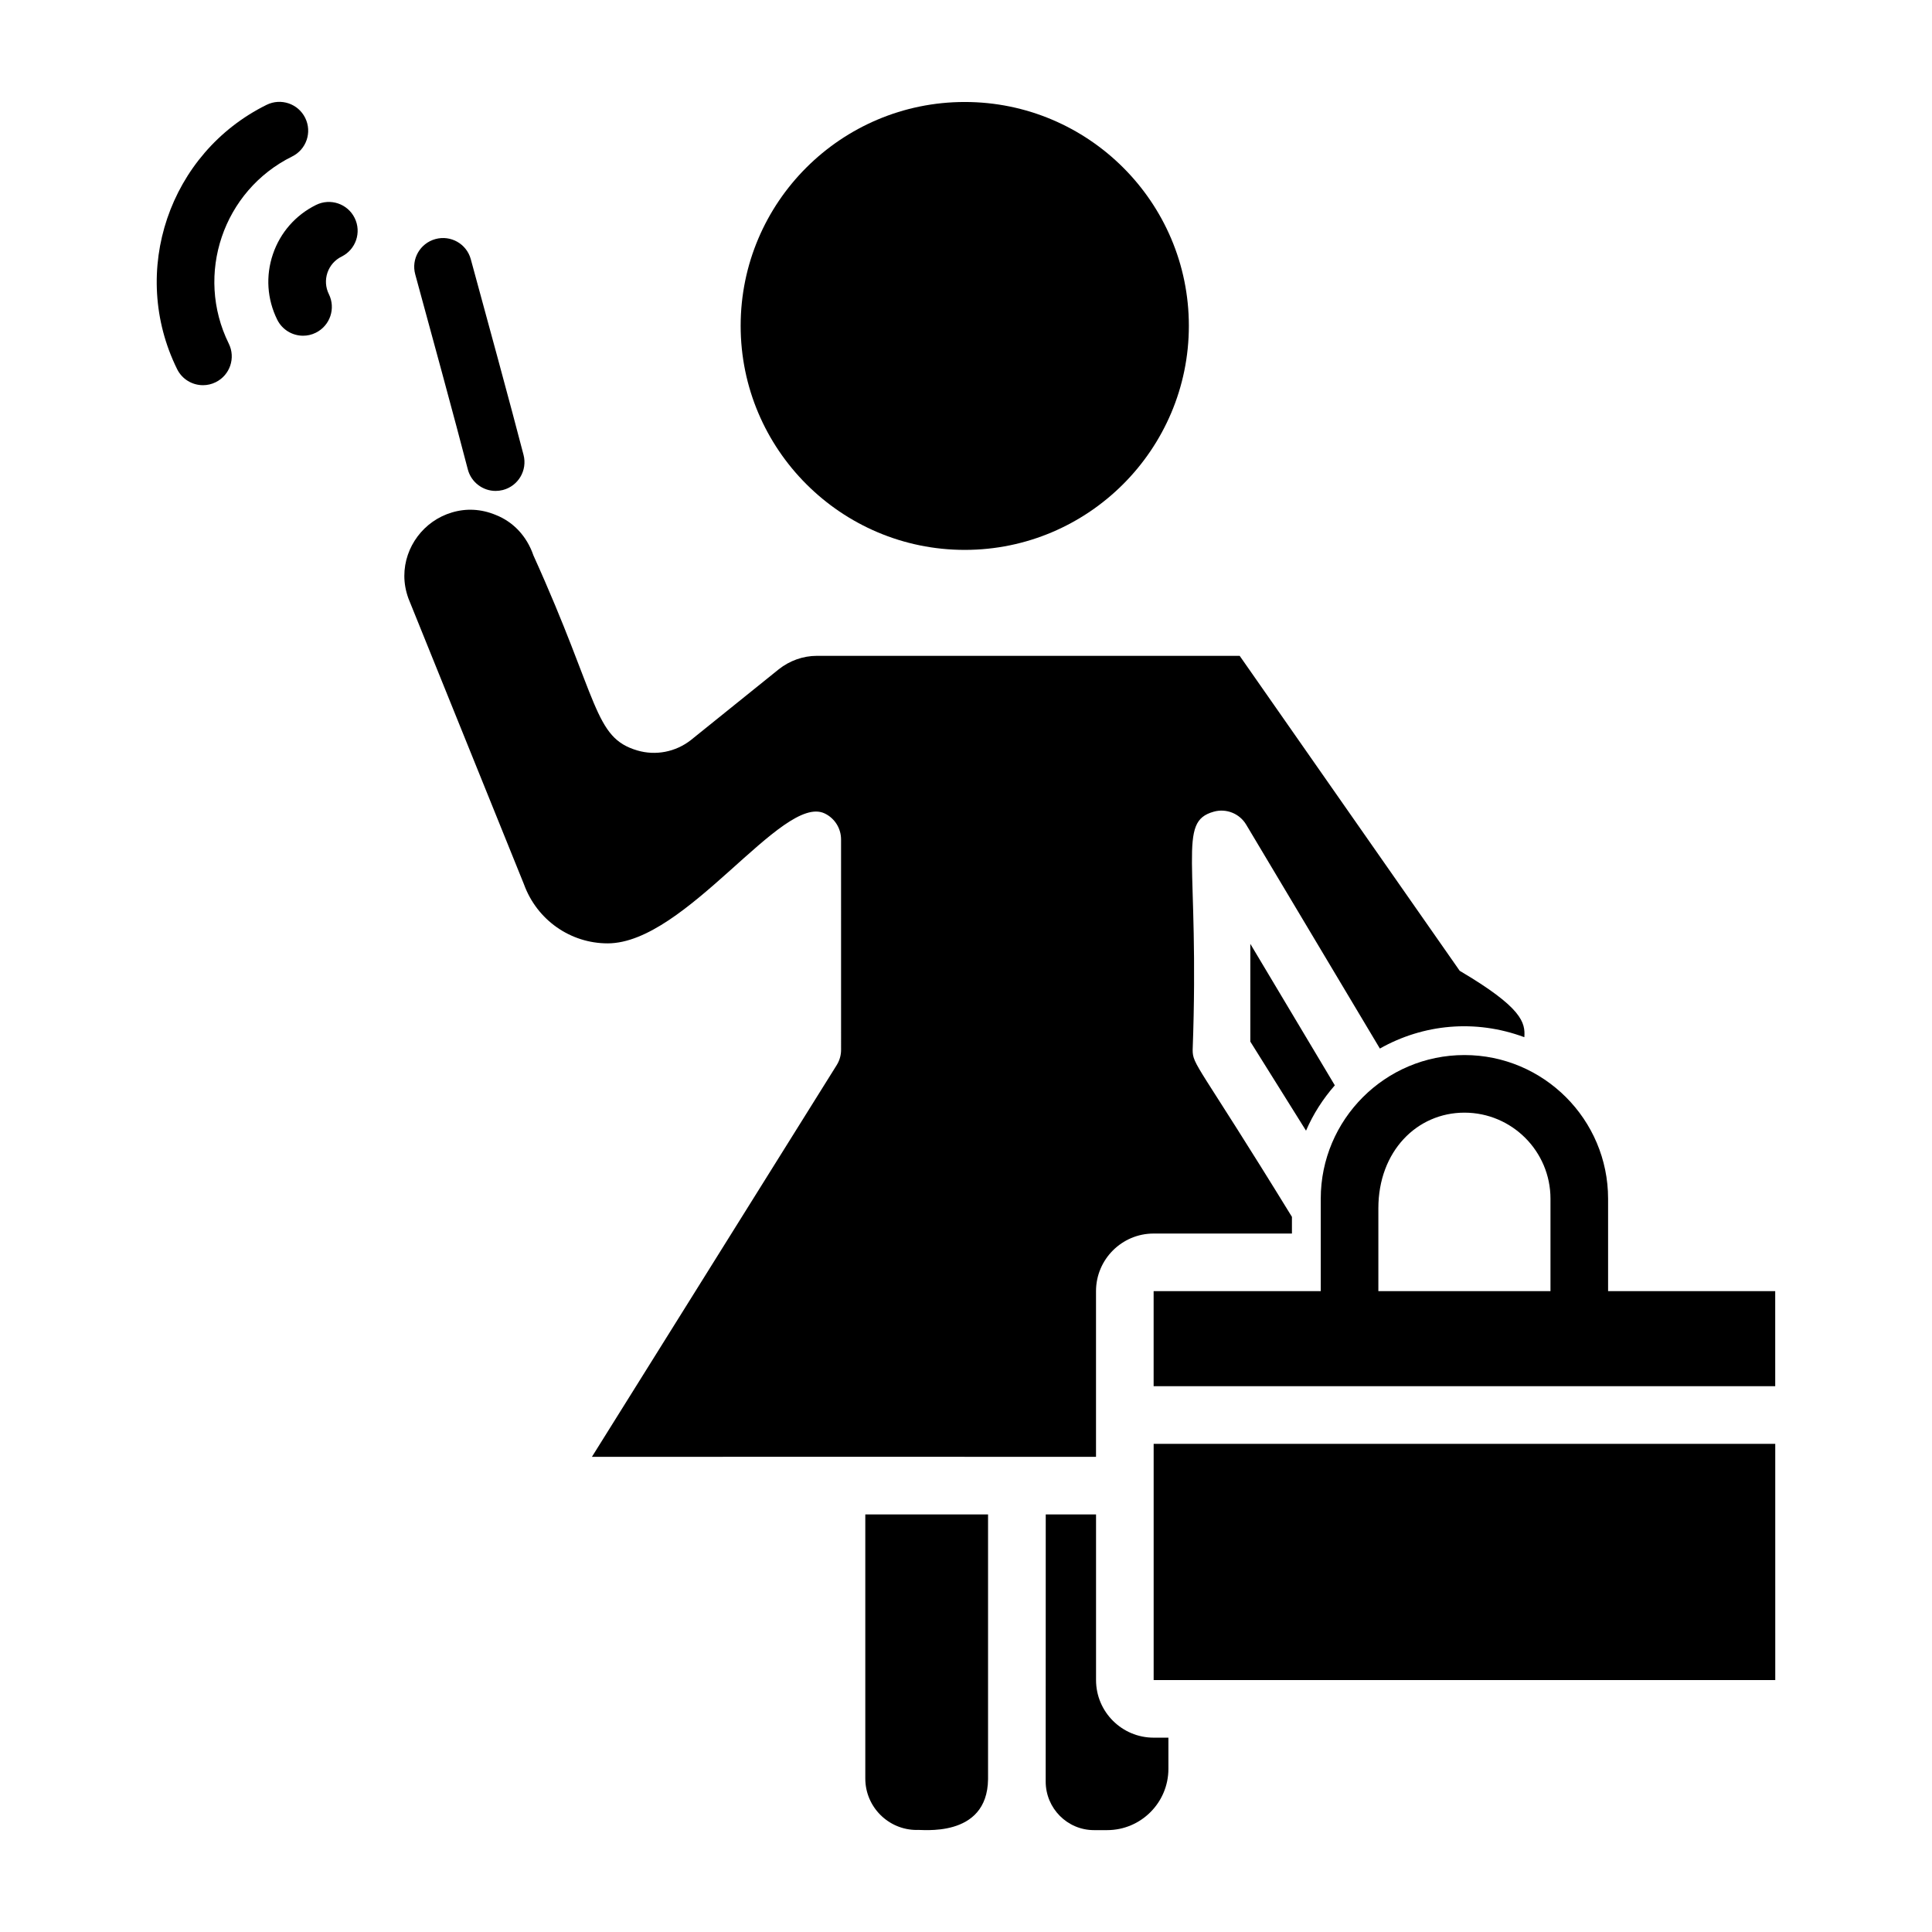 <?xml version="1.0" encoding="UTF-8"?>
<!-- Uploaded to: SVG Repo, www.svgrepo.com, Generator: SVG Repo Mixer Tools -->
<svg fill="#000000" width="800px" height="800px" version="1.1" viewBox="144 144 512 512" xmlns="http://www.w3.org/2000/svg">
 <g>
  <path d="m275.35 274.1c-3.398 0-6.492-2.289-7.379-5.727-3.074-11.91-10.375-38.688-13.93-51.668-1.113-4.062 1.285-8.234 5.344-9.348 4.066-1.117 8.262 1.258 9.375 5.324 3.562 13.023 10.898 39.918 13.984 51.875 1.059 4.082-1.395 8.246-5.481 9.301-0.641 0.16-1.281 0.242-1.914 0.242z"/>
  <path d="m459.06 230.34c0 32.746-26.641 59.387-59.387 59.387-32.75 0-59.391-26.641-59.391-59.387s26.641-59.312 59.391-59.312c32.746 0 59.387 26.566 59.387 59.312z"/>
  <path d="m490.11 443.64-14.762-23.605v-25.902l22.391 37.492c-3.129 3.57-5.727 7.602-7.629 12.016z"/>
  <path d="m614.45 486.17h-44.289v-24.496c0-20.996-17.078-38.074-38.07-38.074-21 0-38.078 17.078-38.078 38.074v24.496h-44.289v25.191h164.73zm-105.17-21.953c0-15.121 10.234-25.352 22.809-25.352 12.574 0 22.805 10.23 22.805 22.809v24.496h-45.613z"/>
  <path d="m365.73 426.27c0.762-1.211 1.164-2.613 1.164-4.043l-0.004-55.77c0-2.949-1.699-5.633-4.359-6.894-11.223-5.328-36.715 34.438-57.496 34.438-9.863 0-18.734-6.188-22.176-15.645l-30.625-75.77c-0.715-1.977-1.082-3.984-1.082-5.973 0-7.688 5.168-14.598 12.598-16.801 3.793-1.148 7.781-0.949 11.629 0.652 4.629 1.828 8.215 5.582 9.988 10.734 17.496 38.637 15.906 48.266 27.559 51.688 4.816 1.406 10.062 0.426 14.141-2.746l23.297-18.762c2.898-2.305 6.484-3.574 10.094-3.574h112.07c72.93 104.4 55.594 79.582 58.309 83.469 16.625 9.809 17.395 13.727 17.129 17.594-12.992-4.836-26.805-3.477-38.285 3.008l-35.426-59.332c-1.758-2.949-5.277-4.367-8.582-3.445-9.84 2.715-3.742 12.625-5.606 63.125 0 4.059 1.312 3.57 26.309 44.254v4.422h-36.656c-8.414 0-15.266 6.848-15.266 15.266v43.906c-7.336 0-72.883-0.008-68.777-0.008-14.793 0.004-68.227 0.008-64.809 0.008z"/>
  <path d="m386.95 628.96c-7.523 0-13.637-6.117-13.637-13.633v-69.992h32.531v70.141c-0.172 15.973-18.133 13.242-18.895 13.484z"/>
  <path d="m453.64 612.76c0 8.957-7.281 16.242-16.242 16.242h-3.488c-7.051 0-12.793-5.773-12.793-12.875 0-0.957 0.016-71.555 0.016-70.785h13.328v43.891c0 8.422 6.852 15.266 15.266 15.266h3.914z"/>
  <path d="m449.73 589.23v-62.602h164.73l0.004 62.602h-164.73z"/>
  <path d="m197.79 246.08c-2.816 0-5.523-1.559-6.852-4.254-12.77-25.852-2.133-57.273 23.715-70.043 3.801-1.867 8.363-0.312 10.227 3.461 1.871 3.781 0.32 8.355-3.457 10.223-18.301 9.043-25.836 31.289-16.797 49.594 1.871 3.781 0.32 8.355-3.457 10.223-1.09 0.543-2.246 0.797-3.379 0.797z"/>
  <path d="m224.32 232.97c-2.812 0-5.516-1.559-6.852-4.25-2.691-5.438-3.094-11.598-1.148-17.344 1.945-5.738 6.008-10.383 11.441-13.066 3.785-1.875 8.371-0.316 10.227 3.461 1.871 3.781 0.32 8.355-3.457 10.223-1.781 0.879-3.117 2.398-3.758 4.281-0.633 1.879-0.5 3.894 0.379 5.672 1.871 3.781 0.32 8.355-3.457 10.227-1.086 0.543-2.242 0.797-3.375 0.797z"/>
 </g>
</svg>